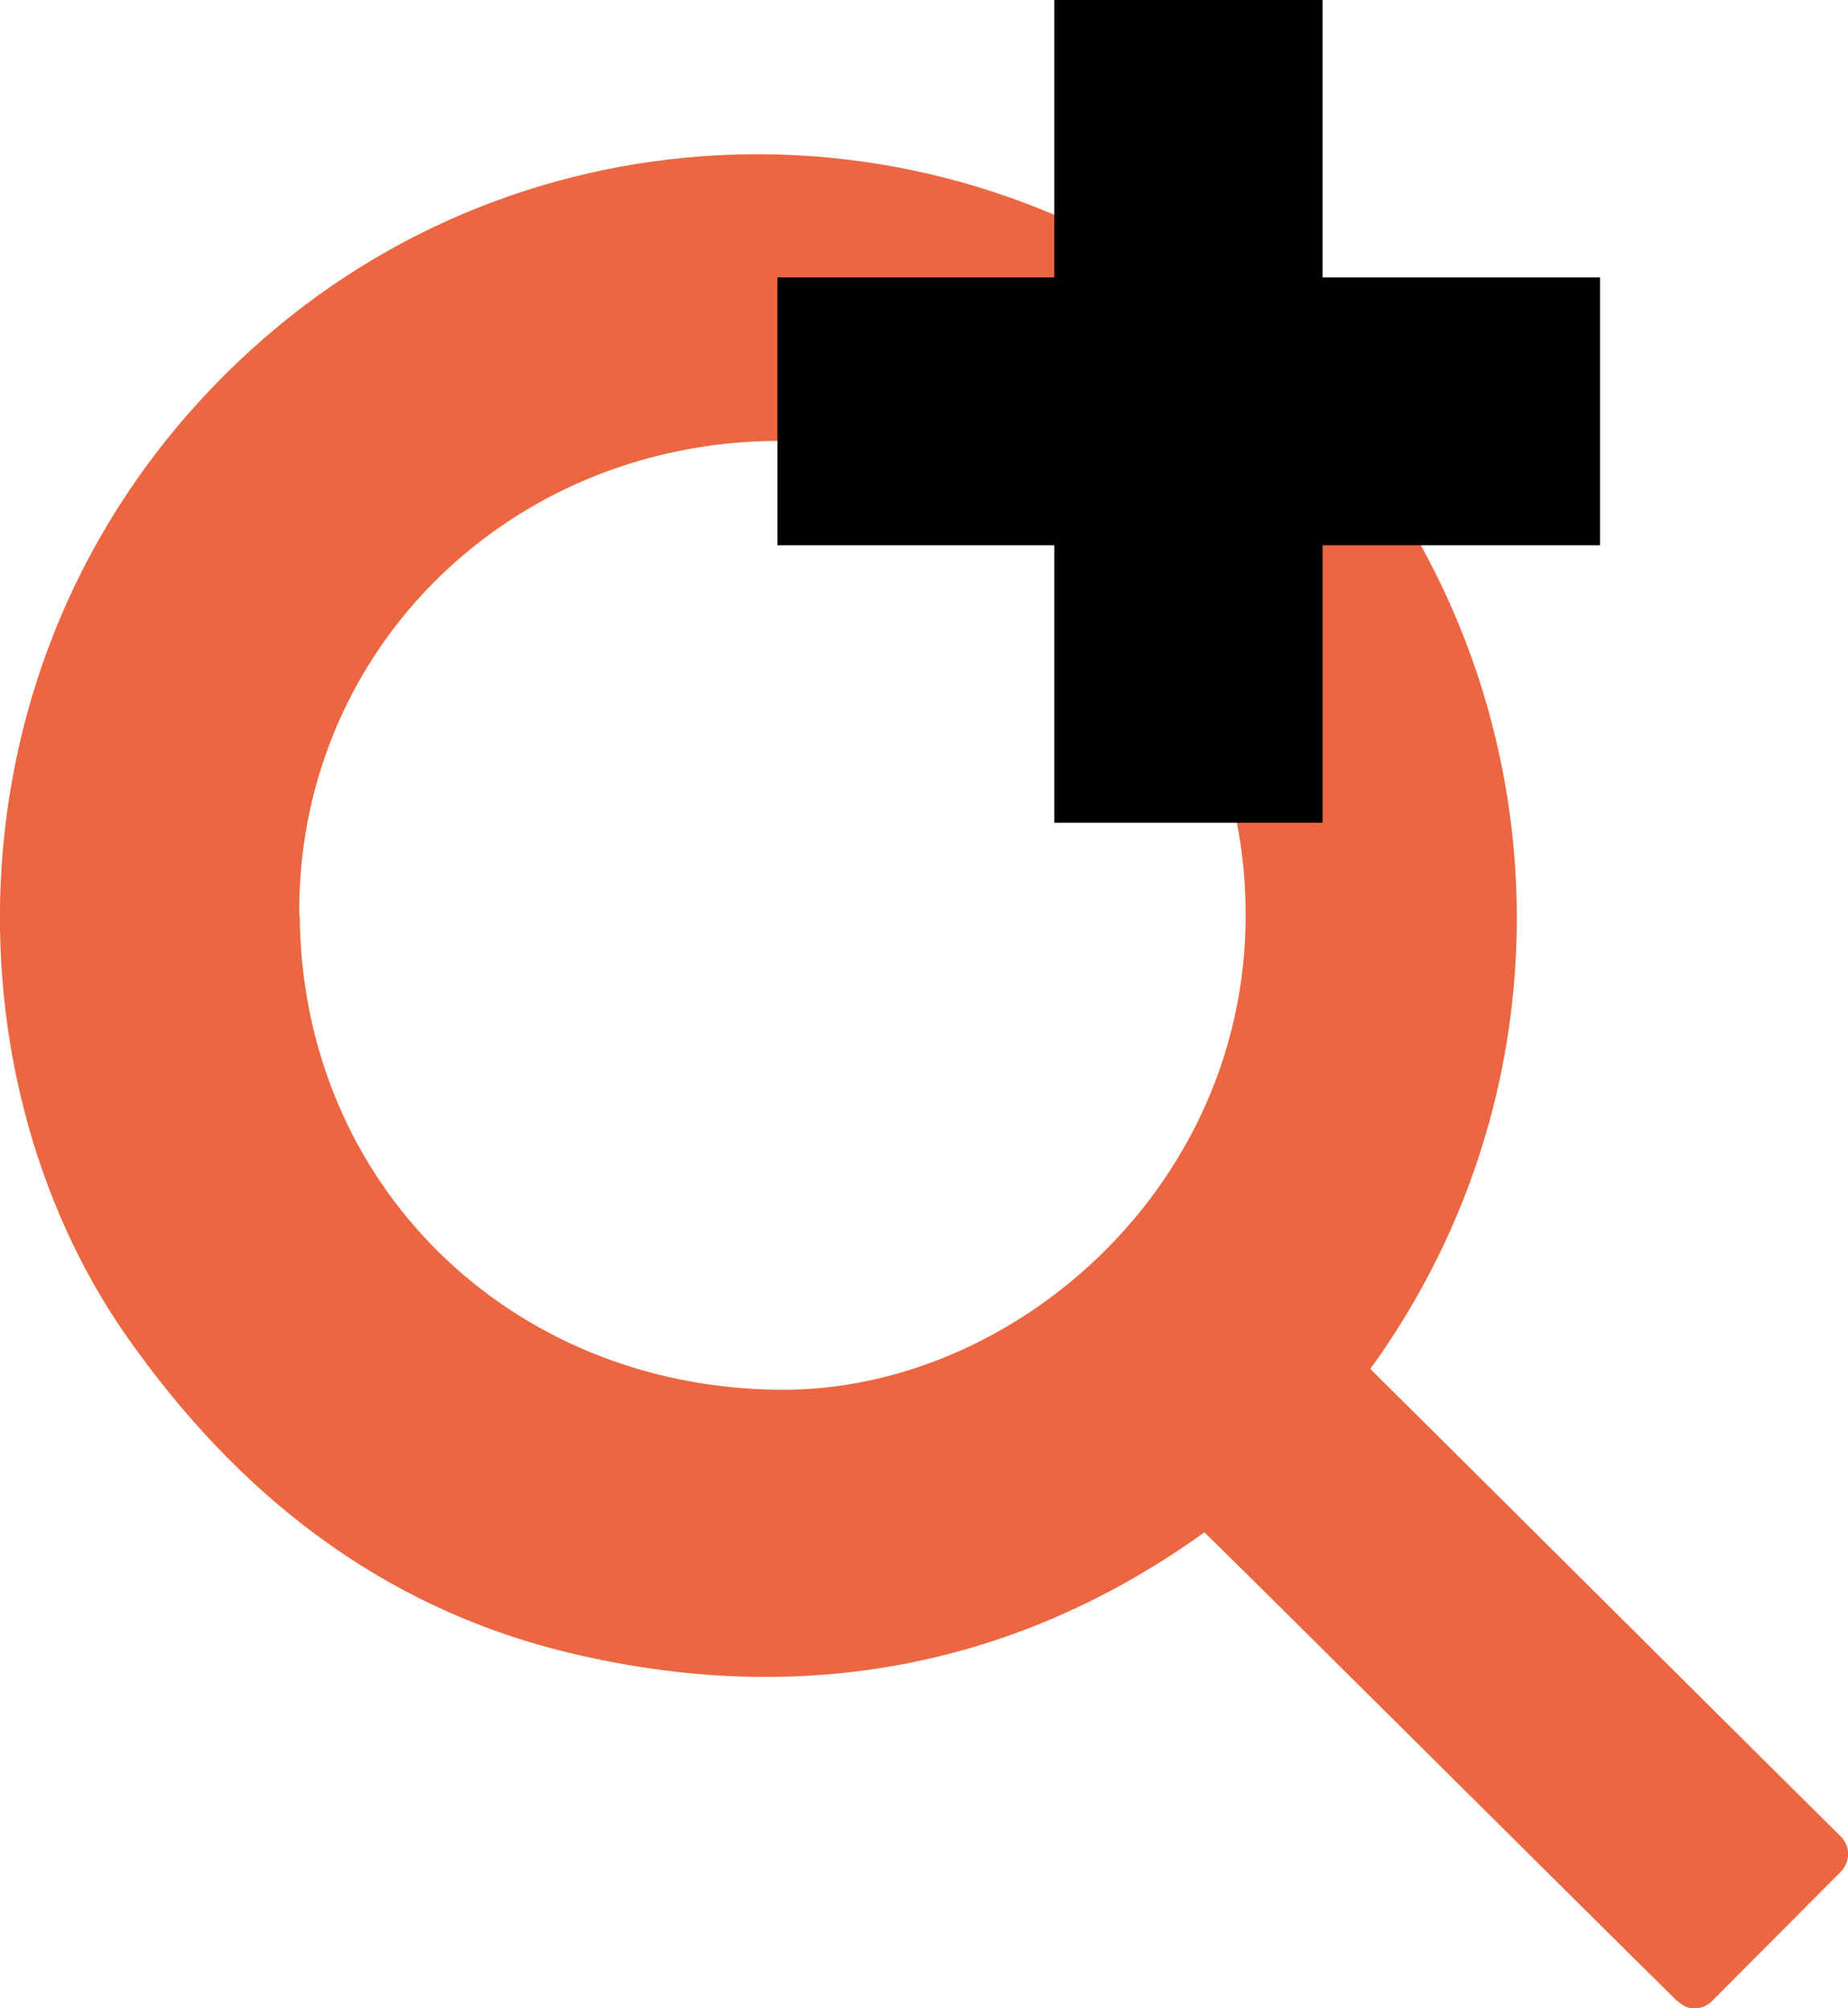 <?xml version="1.0" encoding="UTF-8"?>
<svg id="Layer_2" data-name="Layer 2" xmlns="http://www.w3.org/2000/svg" width="36.44" height="39.59" viewBox="0 0 36.44 39.59">
  <defs>
    <style>
      .cls-1 {
        fill: #ec6642;
      }
    </style>
  </defs>
  <g id="Layer_1-2" data-name="Layer 1">
    <g>
      <g id="_33YBRk" data-name="33YBRk">
        <path class="cls-1" d="M33.07,39.45c-2-1.97-7.87-7.82-9.32-9.24-3.7,2.66-7.96,3.48-12.55,2.37-3.72-.9-6.54-3.15-8.7-6.23C-1.19,21.08-1.14,12.42,4.97,6.88c5.36-4.87,13.52-5.15,19.27-.59,6.2,4.92,7.6,14.04,2.78,20.7,1.39,1.37,7.26,7.22,9.28,9.22.19.19.19.49,0,.69l-2.54,2.55c-.19.19-.49.2-.68,0ZM5.91,18.05c.04,5.31,4.15,9.3,9.45,9.35,4.9.05,9.87-4.54,9.13-10.55-.58-4.71-4.78-8.34-9.52-8.15-5.14.21-9.11,4.26-9.07,9.34Z"/>
      </g>
      <polygon points="31.55 5.47 26.08 5.47 26.08 0 20.79 0 20.79 5.47 15.33 5.47 15.33 10.75 20.79 10.75 20.79 16.22 26.08 16.22 26.08 10.75 31.55 10.75 31.55 5.47"/>
    </g>
  </g>
</svg>